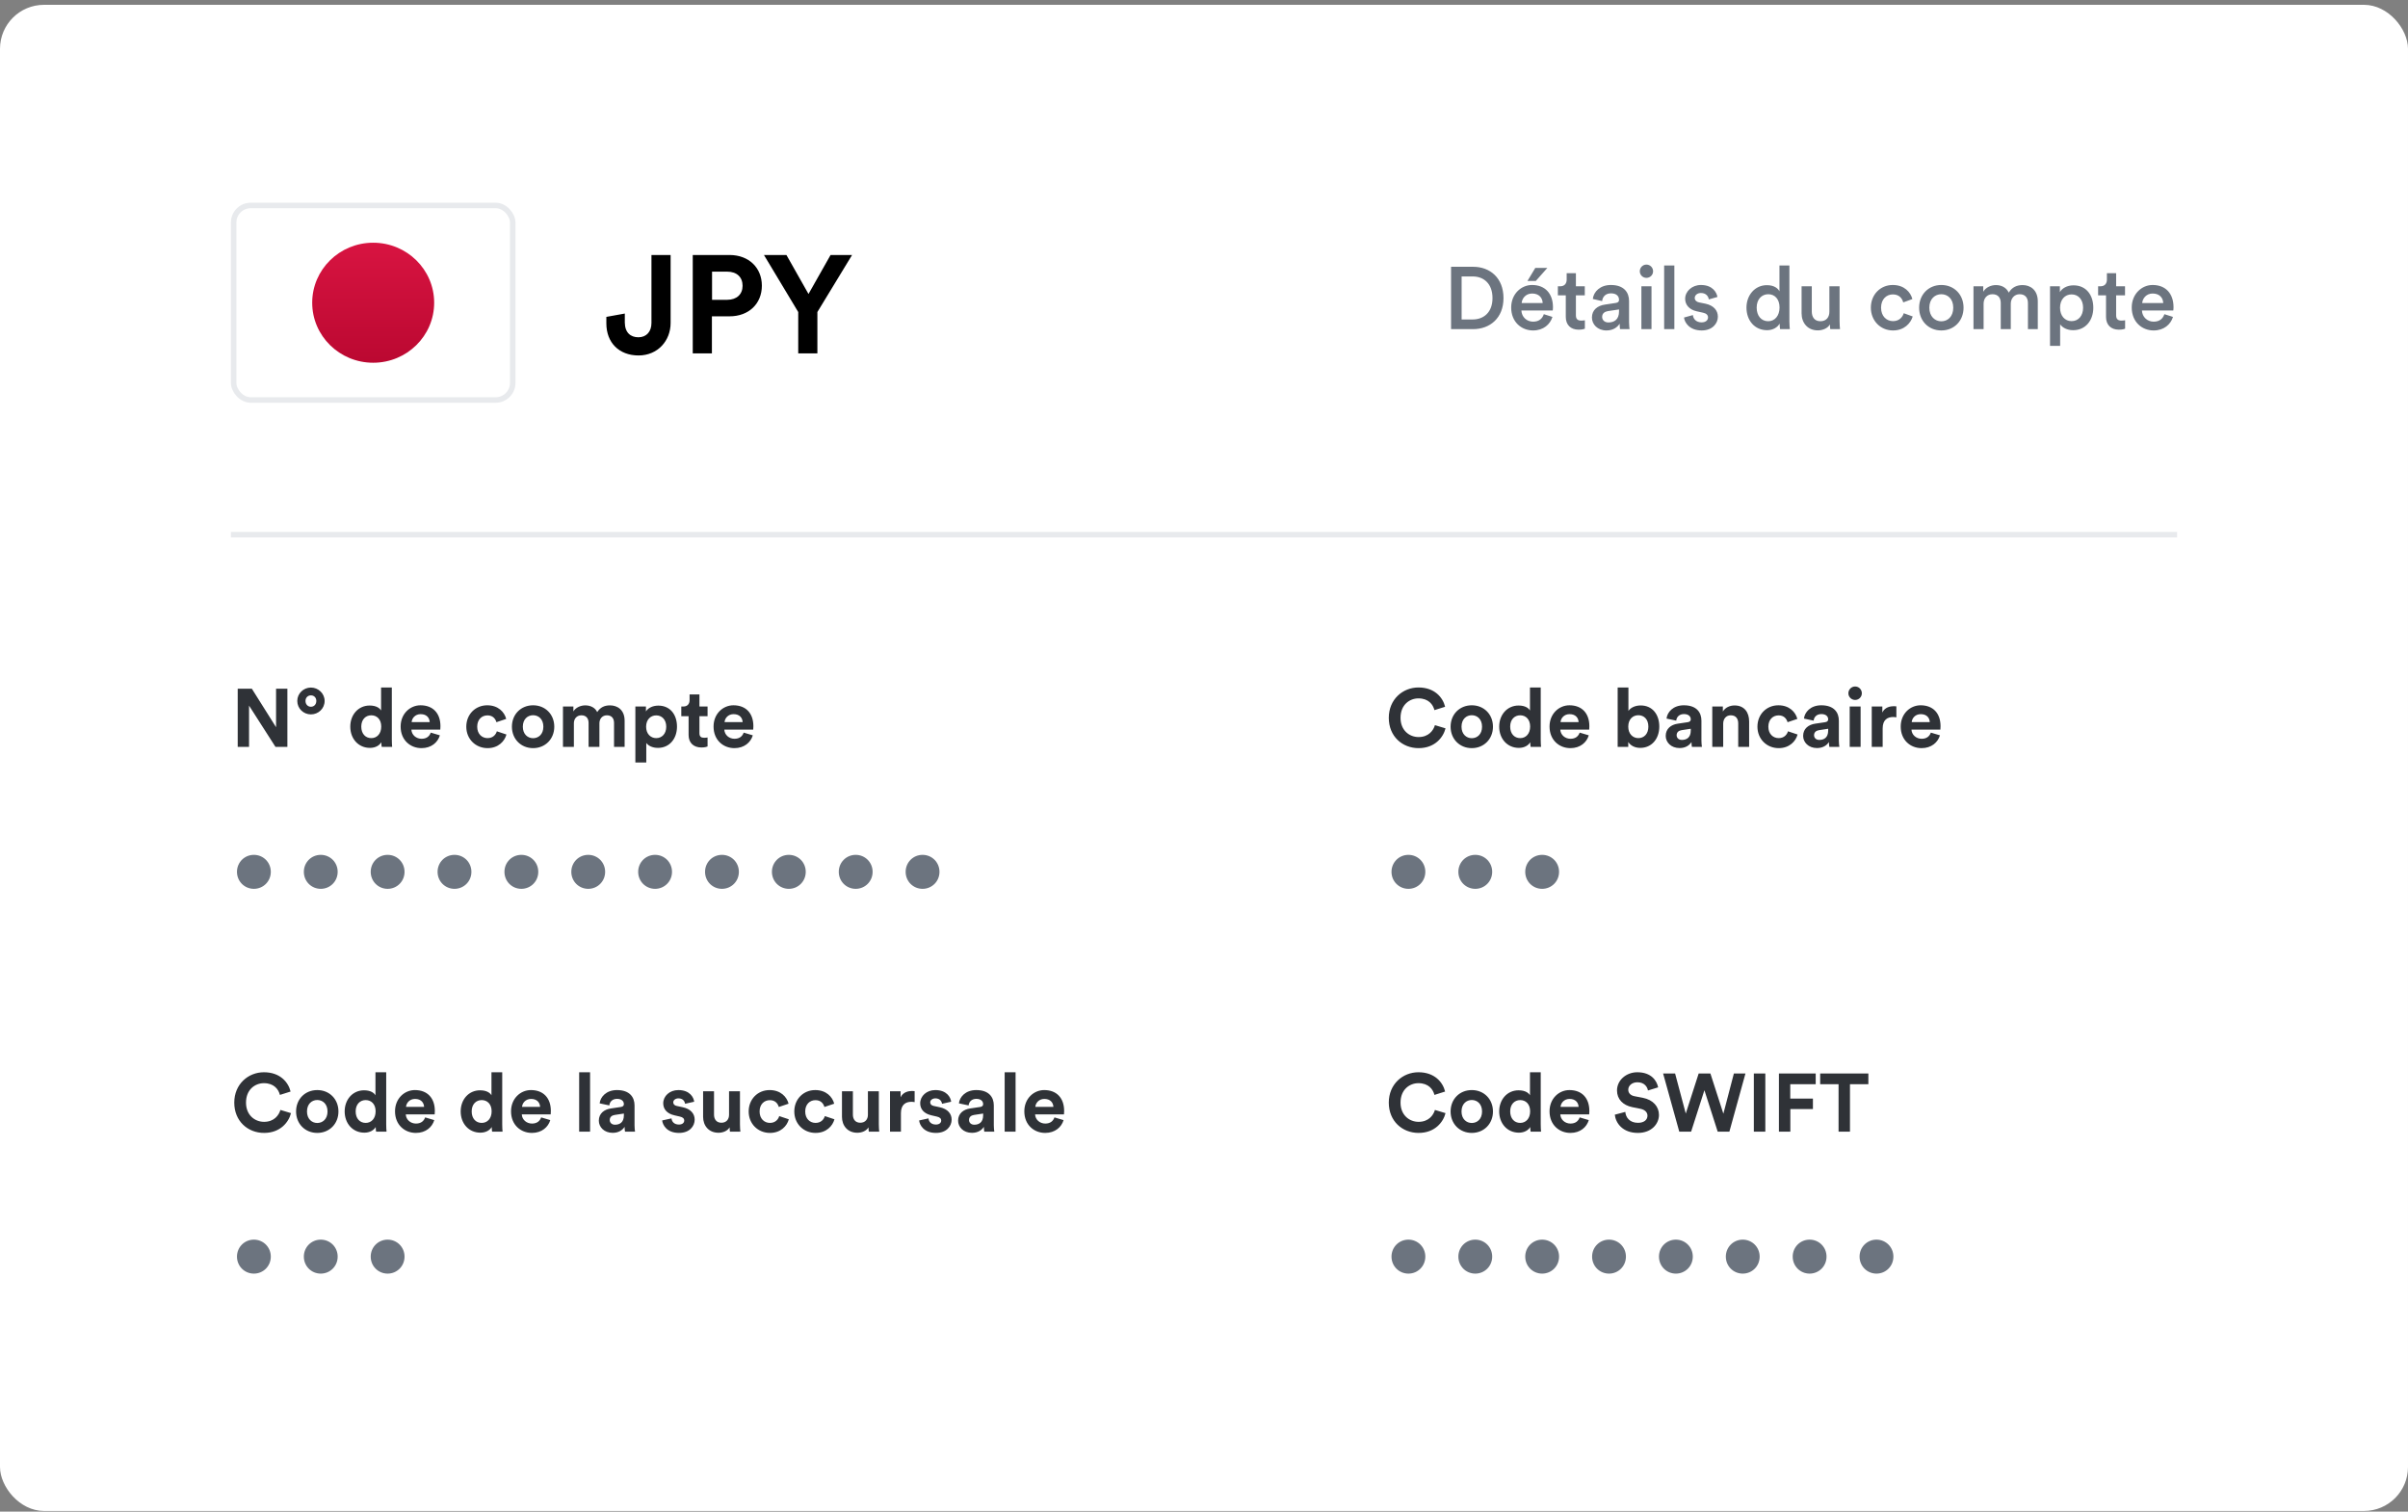 <svg width="438" height="275" viewBox="0 0 438 275" fill="none" xmlns="http://www.w3.org/2000/svg">
<rect x="0" y="0" width="438" height="275" fill="#808080" stroke="none"/>
<rect y="0.877" width="438" height="274" rx="8" fill="white"/>
<g clip-path="url(#clip0_131_12889)">
<rect x="42" y="36.877" width="51.762" height="36.39" rx="3.606" fill="white"/>
<ellipse cx="67.88" cy="55.072" rx="11.092" ry="10.917" fill="url(#paint0_linear_131_12889)"/>
</g>
<rect x="42.5" y="37.377" width="50.762" height="35.39" rx="3.106" stroke="#E8EAED"/>
<path d="M110.292 58.834V57.647L113.649 57.041V58.682C113.675 60.525 114.71 61.358 116.123 61.358C117.587 61.358 118.496 60.323 118.496 58.758V46.388H121.98V58.758C121.98 61.989 119.632 64.665 116.149 64.665C112.614 64.665 110.292 62.343 110.292 58.834ZM129.517 54.542H132.268C134.01 54.542 135.07 53.533 135.07 51.993C135.07 50.402 134.01 49.418 132.268 49.418H129.517V54.542ZM132.697 57.546H129.491V64.287H126.008V46.388H132.697C136.232 46.388 138.579 48.736 138.579 51.967C138.579 55.224 136.232 57.546 132.697 57.546ZM145.193 56.764L138.958 46.388H143.048L147.061 53.482L151.075 46.388H154.988L148.677 56.764V64.287H145.193V56.764Z" fill="black"/>
<path d="M52.274 135.877H50.109L45.3 128.365V135.877H43.239V125.289H45.808L50.214 132.293V125.289H52.274V135.877ZM56.553 128.574C57.12 128.574 57.538 128.141 57.538 127.514C57.538 126.917 57.12 126.499 56.553 126.499C56 126.499 55.567 126.917 55.567 127.514C55.567 128.141 56 128.574 56.553 128.574ZM54.074 127.514C54.074 126.155 55.209 125.08 56.553 125.08C57.897 125.08 59.047 126.155 59.047 127.514C59.047 128.918 57.897 129.963 56.553 129.963C55.194 129.963 54.074 128.888 54.074 127.514ZM71.27 125.065V134.548C71.27 135.041 71.3 135.578 71.33 135.877H69.433C69.403 135.728 69.359 135.369 69.359 135.026C69.03 135.608 68.283 136.056 67.298 136.056C65.207 136.056 63.714 134.413 63.714 132.188C63.714 130.038 65.162 128.35 67.238 128.35C68.507 128.35 69.105 128.873 69.314 129.261V125.065H71.27ZM65.715 132.188C65.715 133.503 66.491 134.279 67.537 134.279C68.552 134.279 69.344 133.503 69.344 132.173C69.344 130.859 68.552 130.128 67.537 130.128C66.521 130.128 65.715 130.874 65.715 132.188ZM74.874 131.367H78.159C78.129 130.635 77.651 129.918 76.516 129.918C75.486 129.918 74.918 130.695 74.874 131.367ZM78.353 133.279L80.011 133.771C79.638 135.041 78.473 136.101 76.666 136.101C74.65 136.101 72.873 134.652 72.873 132.173C72.873 129.829 74.605 128.306 76.487 128.306C78.756 128.306 80.115 129.754 80.115 132.114C80.115 132.397 80.085 132.696 80.085 132.726H74.829C74.874 133.697 75.695 134.399 76.681 134.399C77.606 134.399 78.114 133.936 78.353 133.279ZM88.669 130.142C87.654 130.142 86.802 130.874 86.802 132.203C86.802 133.532 87.668 134.279 88.684 134.279C89.7 134.279 90.207 133.607 90.371 133.04L92.119 133.622C91.79 134.847 90.64 136.101 88.684 136.101C86.519 136.101 84.816 134.458 84.816 132.203C84.816 129.933 86.489 128.306 88.624 128.306C90.625 128.306 91.76 129.545 92.074 130.785L90.297 131.382C90.118 130.77 89.655 130.142 88.669 130.142ZM96.967 134.294C97.938 134.294 98.834 133.592 98.834 132.203C98.834 130.814 97.938 130.113 96.967 130.113C95.996 130.113 95.1 130.814 95.1 132.203C95.1 133.577 95.996 134.294 96.967 134.294ZM96.967 128.306C99.162 128.306 100.82 129.933 100.82 132.203C100.82 134.458 99.162 136.101 96.967 136.101C94.772 136.101 93.114 134.458 93.114 132.203C93.114 129.933 94.772 128.306 96.967 128.306ZM104.386 135.877H102.4V128.53H104.296V129.426C104.7 128.709 105.641 128.321 106.447 128.321C107.447 128.321 108.254 128.754 108.627 129.545C109.21 128.649 109.986 128.321 110.957 128.321C112.316 128.321 113.615 129.142 113.615 131.113V135.877H111.689V131.516C111.689 130.725 111.3 130.128 110.389 130.128C109.538 130.128 109.03 130.785 109.03 131.576V135.877H107.059V131.516C107.059 130.725 106.656 130.128 105.76 130.128C104.894 130.128 104.386 130.77 104.386 131.576V135.877ZM117.555 138.714H115.569V128.53H117.495V129.426C117.824 128.858 118.645 128.365 119.75 128.365C121.901 128.365 123.14 130.008 123.14 132.188C123.14 134.413 121.751 136.056 119.676 136.056C118.66 136.056 117.913 135.653 117.555 135.16V138.714ZM121.184 132.203C121.184 130.904 120.378 130.142 119.362 130.142C118.347 130.142 117.525 130.904 117.525 132.203C117.525 133.503 118.347 134.279 119.362 134.279C120.378 134.279 121.184 133.517 121.184 132.203ZM127.223 126.334V128.53H128.702V130.292H127.223V133.368C127.223 134.01 127.522 134.219 128.09 134.219C128.329 134.219 128.597 134.189 128.702 134.16V135.802C128.523 135.877 128.164 135.981 127.582 135.981C126.148 135.981 125.252 135.13 125.252 133.712V130.292H123.923V128.53H124.296C125.073 128.53 125.431 128.022 125.431 127.365V126.334H127.223ZM131.793 131.367H135.079C135.049 130.635 134.571 129.918 133.436 129.918C132.406 129.918 131.838 130.695 131.793 131.367ZM135.273 133.279L136.931 133.771C136.557 135.041 135.392 136.101 133.585 136.101C131.569 136.101 129.792 134.652 129.792 132.173C129.792 129.829 131.525 128.306 133.406 128.306C135.676 128.306 137.035 129.754 137.035 132.114C137.035 132.397 137.005 132.696 137.005 132.726H131.749C131.793 133.697 132.615 134.399 133.6 134.399C134.526 134.399 135.034 133.936 135.273 133.279Z" fill="#2F3237"/>
<path d="M43.105 158.606C43.105 156.874 44.479 155.515 46.181 155.515C47.884 155.515 49.258 156.874 49.258 158.606C49.258 160.338 47.884 161.697 46.181 161.697C44.479 161.697 43.105 160.338 43.105 158.606ZM55.268 158.606C55.268 156.874 56.642 155.515 58.344 155.515C60.047 155.515 61.42 156.874 61.42 158.606C61.42 160.338 60.047 161.697 58.344 161.697C56.642 161.697 55.268 160.338 55.268 158.606ZM67.43 158.606C67.43 156.874 68.804 155.515 70.507 155.515C72.209 155.515 73.583 156.874 73.583 158.606C73.583 160.338 72.209 161.697 70.507 161.697C68.804 161.697 67.43 160.338 67.43 158.606ZM79.593 158.606C79.593 156.874 80.967 155.515 82.67 155.515C84.372 155.515 85.746 156.874 85.746 158.606C85.746 160.338 84.372 161.697 82.67 161.697C80.967 161.697 79.593 160.338 79.593 158.606ZM91.756 158.606C91.756 156.874 93.13 155.515 94.832 155.515C96.535 155.515 97.909 156.874 97.909 158.606C97.909 160.338 96.535 161.697 94.832 161.697C93.13 161.697 91.756 160.338 91.756 158.606ZM103.919 158.606C103.919 156.874 105.293 155.515 106.995 155.515C108.697 155.515 110.071 156.874 110.071 158.606C110.071 160.338 108.697 161.697 106.995 161.697C105.293 161.697 103.919 160.338 103.919 158.606ZM116.081 158.606C116.081 156.874 117.455 155.515 119.158 155.515C120.86 155.515 122.234 156.874 122.234 158.606C122.234 160.338 120.86 161.697 119.158 161.697C117.455 161.697 116.081 160.338 116.081 158.606ZM128.244 158.606C128.244 156.874 129.618 155.515 131.32 155.515C133.023 155.515 134.397 156.874 134.397 158.606C134.397 160.338 133.023 161.697 131.32 161.697C129.618 161.697 128.244 160.338 128.244 158.606ZM140.407 158.606C140.407 156.874 141.781 155.515 143.483 155.515C145.186 155.515 146.56 156.874 146.56 158.606C146.56 160.338 145.186 161.697 143.483 161.697C141.781 161.697 140.407 160.338 140.407 158.606ZM152.57 158.606C152.57 156.874 153.943 155.515 155.646 155.515C157.348 155.515 158.722 156.874 158.722 158.606C158.722 160.338 157.348 161.697 155.646 161.697C153.943 161.697 152.57 160.338 152.57 158.606ZM164.732 158.606C164.732 156.874 166.106 155.515 167.809 155.515C169.511 155.515 170.885 156.874 170.885 158.606C170.885 160.338 169.511 161.697 167.809 161.697C166.106 161.697 164.732 160.338 164.732 158.606Z" fill="#6C747F"/>
<path d="M258.033 136.101C255.076 136.101 252.612 133.965 252.612 130.59C252.612 127.215 255.166 125.065 258.003 125.065C260.93 125.065 262.439 126.857 262.857 128.574L260.915 129.187C260.661 128.171 259.84 127.051 258.003 127.051C256.42 127.051 254.748 128.186 254.748 130.59C254.748 132.845 256.331 134.085 258.033 134.085C259.84 134.085 260.721 132.905 261.005 131.92L262.931 132.502C262.528 134.13 261.005 136.101 258.033 136.101ZM267.708 134.294C268.679 134.294 269.575 133.592 269.575 132.203C269.575 130.814 268.679 130.113 267.708 130.113C266.737 130.113 265.841 130.814 265.841 132.203C265.841 133.577 266.737 134.294 267.708 134.294ZM267.708 128.306C269.903 128.306 271.561 129.933 271.561 132.203C271.561 134.458 269.903 136.101 267.708 136.101C265.513 136.101 263.855 134.458 263.855 132.203C263.855 129.933 265.513 128.306 267.708 128.306ZM280.249 125.065V134.548C280.249 135.041 280.279 135.578 280.309 135.877H278.412C278.383 135.728 278.338 135.369 278.338 135.026C278.009 135.608 277.263 136.056 276.277 136.056C274.186 136.056 272.693 134.413 272.693 132.188C272.693 130.038 274.141 128.35 276.217 128.35C277.487 128.35 278.084 128.873 278.293 129.261V125.065H280.249ZM274.694 132.188C274.694 133.503 275.47 134.279 276.516 134.279C277.531 134.279 278.323 133.503 278.323 132.173C278.323 130.859 277.531 130.128 276.516 130.128C275.5 130.128 274.694 130.874 274.694 132.188ZM283.853 131.367H287.138C287.108 130.635 286.63 129.918 285.495 129.918C284.465 129.918 283.898 130.695 283.853 131.367ZM287.332 133.279L288.99 133.771C288.617 135.041 287.452 136.101 285.645 136.101C283.629 136.101 281.852 134.652 281.852 132.173C281.852 129.829 283.584 128.306 285.466 128.306C287.736 128.306 289.094 129.754 289.094 132.114C289.094 132.397 289.065 132.696 289.065 132.726H283.808C283.853 133.697 284.674 134.399 285.66 134.399C286.586 134.399 287.093 133.936 287.332 133.279ZM296.17 135.877H294.243V125.065H296.2V129.336C296.528 128.813 297.335 128.335 298.425 128.335C300.575 128.335 301.815 129.993 301.815 132.173C301.815 134.399 300.441 136.056 298.35 136.056C297.335 136.056 296.558 135.608 296.17 134.981V135.877ZM299.828 132.188C299.828 130.844 299.022 130.113 298.007 130.113C297.006 130.113 296.17 130.844 296.17 132.188C296.17 133.517 297.006 134.279 298.007 134.279C299.022 134.279 299.828 133.532 299.828 132.188ZM302.983 133.876C302.983 132.562 303.954 131.83 305.179 131.651L306.986 131.382C307.404 131.322 307.538 131.113 307.538 130.859C307.538 130.337 307.135 129.904 306.299 129.904C305.432 129.904 304.955 130.456 304.895 131.098L303.133 130.725C303.252 129.575 304.312 128.306 306.284 128.306C308.613 128.306 309.479 129.62 309.479 131.098V134.712C309.479 135.1 309.524 135.623 309.569 135.877H307.747C307.702 135.683 307.672 135.28 307.672 134.996C307.299 135.578 306.597 136.086 305.507 136.086C303.939 136.086 302.983 135.026 302.983 133.876ZM305.925 134.608C306.762 134.608 307.538 134.204 307.538 132.905V132.577L305.88 132.83C305.373 132.905 304.97 133.189 304.97 133.756C304.97 134.189 305.283 134.608 305.925 134.608ZM313.438 131.651V135.877H311.452V128.53H313.378V129.441C313.826 128.679 314.708 128.335 315.499 128.335C317.321 128.335 318.157 129.635 318.157 131.248V135.877H316.171V131.591C316.171 130.77 315.768 130.128 314.812 130.128C313.946 130.128 313.438 130.8 313.438 131.651ZM323.519 130.142C322.504 130.142 321.653 130.874 321.653 132.203C321.653 133.532 322.519 134.279 323.534 134.279C324.55 134.279 325.058 133.607 325.222 133.04L326.969 133.622C326.641 134.847 325.491 136.101 323.534 136.101C321.369 136.101 319.667 134.458 319.667 132.203C319.667 129.933 321.339 128.306 323.475 128.306C325.476 128.306 326.611 129.545 326.924 130.785L325.147 131.382C324.968 130.77 324.505 130.142 323.519 130.142ZM327.98 133.876C327.98 132.562 328.95 131.83 330.175 131.651L331.982 131.382C332.4 131.322 332.534 131.113 332.534 130.859C332.534 130.337 332.131 129.904 331.295 129.904C330.429 129.904 329.951 130.456 329.891 131.098L328.129 130.725C328.248 129.575 329.309 128.306 331.28 128.306C333.61 128.306 334.476 129.62 334.476 131.098V134.712C334.476 135.1 334.521 135.623 334.565 135.877H332.743C332.699 135.683 332.669 135.28 332.669 134.996C332.295 135.578 331.594 136.086 330.503 136.086C328.935 136.086 327.98 135.026 327.98 133.876ZM330.922 134.608C331.758 134.608 332.534 134.204 332.534 132.905V132.577L330.877 132.83C330.369 132.905 329.966 133.189 329.966 133.756C329.966 134.189 330.279 134.608 330.922 134.608ZM338.434 135.877H336.448V128.53H338.434V135.877ZM336.209 126.125C336.209 125.438 336.762 124.886 337.434 124.886C338.121 124.886 338.658 125.438 338.658 126.125C338.658 126.782 338.121 127.335 337.434 127.335C336.762 127.335 336.209 126.782 336.209 126.125ZM344.939 128.5V130.501C344.715 130.456 344.521 130.441 344.341 130.441C343.326 130.441 342.445 130.934 342.445 132.517V135.877H340.459V128.53H342.385V129.62C342.833 128.649 343.849 128.47 344.476 128.47C344.64 128.47 344.79 128.485 344.939 128.5ZM347.729 131.367H351.014C350.985 130.635 350.507 129.918 349.372 129.918C348.341 129.918 347.774 130.695 347.729 131.367ZM351.209 133.279L352.866 133.771C352.493 135.041 351.328 136.101 349.521 136.101C347.505 136.101 345.728 134.652 345.728 132.173C345.728 129.829 347.46 128.306 349.342 128.306C351.612 128.306 352.971 129.754 352.971 132.114C352.971 132.397 352.941 132.696 352.941 132.726H347.684C347.729 133.697 348.55 134.399 349.536 134.399C350.462 134.399 350.97 133.936 351.209 133.279Z" fill="#2F3237"/>
<path d="M253.105 158.606C253.105 156.874 254.479 155.515 256.181 155.515C257.884 155.515 259.258 156.874 259.258 158.606C259.258 160.338 257.884 161.697 256.181 161.697C254.479 161.697 253.105 160.338 253.105 158.606ZM265.268 158.606C265.268 156.874 266.642 155.515 268.344 155.515C270.047 155.515 271.42 156.874 271.42 158.606C271.42 160.338 270.047 161.697 268.344 161.697C266.642 161.697 265.268 160.338 265.268 158.606ZM277.431 158.606C277.431 156.874 278.804 155.515 280.507 155.515C282.209 155.515 283.583 156.874 283.583 158.606C283.583 160.338 282.209 161.697 280.507 161.697C278.804 161.697 277.431 160.338 277.431 158.606Z" fill="#6C747F"/>
<path d="M258.033 206.101C255.076 206.101 252.612 203.965 252.612 200.59C252.612 197.215 255.166 195.065 258.003 195.065C260.93 195.065 262.439 196.857 262.857 198.574L260.915 199.187C260.661 198.171 259.84 197.051 258.003 197.051C256.42 197.051 254.748 198.186 254.748 200.59C254.748 202.845 256.331 204.085 258.033 204.085C259.84 204.085 260.721 202.905 261.005 201.92L262.931 202.502C262.528 204.13 261.005 206.101 258.033 206.101ZM267.708 204.294C268.679 204.294 269.575 203.592 269.575 202.203C269.575 200.814 268.679 200.113 267.708 200.113C266.737 200.113 265.841 200.814 265.841 202.203C265.841 203.577 266.737 204.294 267.708 204.294ZM267.708 198.306C269.903 198.306 271.561 199.933 271.561 202.203C271.561 204.458 269.903 206.101 267.708 206.101C265.513 206.101 263.855 204.458 263.855 202.203C263.855 199.933 265.513 198.306 267.708 198.306ZM280.249 195.065V204.548C280.249 205.041 280.279 205.578 280.309 205.877H278.412C278.383 205.728 278.338 205.369 278.338 205.026C278.009 205.608 277.263 206.056 276.277 206.056C274.186 206.056 272.693 204.413 272.693 202.188C272.693 200.038 274.141 198.35 276.217 198.35C277.487 198.35 278.084 198.873 278.293 199.261V195.065H280.249ZM274.694 202.188C274.694 203.503 275.47 204.279 276.516 204.279C277.531 204.279 278.323 203.503 278.323 202.173C278.323 200.859 277.531 200.128 276.516 200.128C275.5 200.128 274.694 200.874 274.694 202.188ZM283.853 201.367H287.138C287.108 200.635 286.63 199.918 285.495 199.918C284.465 199.918 283.898 200.695 283.853 201.367ZM287.332 203.279L288.99 203.771C288.617 205.041 287.452 206.101 285.645 206.101C283.629 206.101 281.852 204.652 281.852 202.173C281.852 199.829 283.584 198.306 285.466 198.306C287.736 198.306 289.094 199.754 289.094 202.114C289.094 202.397 289.065 202.696 289.065 202.726H283.808C283.853 203.697 284.674 204.399 285.66 204.399C286.586 204.399 287.093 203.936 287.332 203.279ZM301.606 197.813L299.754 198.38C299.649 197.798 299.171 196.887 297.827 196.887C296.827 196.887 296.17 197.529 296.17 198.231C296.17 198.813 296.543 199.276 297.32 199.426L298.798 199.709C300.725 200.083 301.755 201.337 301.755 202.83C301.755 204.458 300.396 206.101 297.932 206.101C295.124 206.101 293.885 204.294 293.721 202.786L295.632 202.278C295.722 203.323 296.453 204.264 297.947 204.264C299.052 204.264 299.664 203.712 299.664 202.965C299.664 202.353 299.201 201.875 298.38 201.71L296.902 201.412C295.214 201.068 294.124 199.978 294.124 198.38C294.124 196.499 295.811 195.065 297.812 195.065C300.381 195.065 301.367 196.618 301.606 197.813ZM313.471 202.606L315.382 195.289H317.488L314.561 205.877H312.44L310.021 198.335L307.602 205.877H305.451L302.509 195.289H304.69L306.631 202.577L308.976 195.289H311.111L313.471 202.606ZM321.102 205.877H319.012V195.289H321.102V205.877ZM325.652 205.877H323.576V195.289H330.266V197.245H325.637V199.859H329.759V201.755H325.652V205.877ZM339.844 197.245H336.499V205.877H334.423V197.245H331.078V195.289H339.844V197.245Z" fill="#2F3237"/>
<path d="M253.105 228.606C253.105 226.874 254.479 225.515 256.181 225.515C257.884 225.515 259.258 226.874 259.258 228.606C259.258 230.338 257.884 231.697 256.181 231.697C254.479 231.697 253.105 230.338 253.105 228.606ZM265.268 228.606C265.268 226.874 266.642 225.515 268.344 225.515C270.047 225.515 271.42 226.874 271.42 228.606C271.42 230.338 270.047 231.697 268.344 231.697C266.642 231.697 265.268 230.338 265.268 228.606ZM277.431 228.606C277.431 226.874 278.804 225.515 280.507 225.515C282.209 225.515 283.583 226.874 283.583 228.606C283.583 230.338 282.209 231.697 280.507 231.697C278.804 231.697 277.431 230.338 277.431 228.606ZM289.593 228.606C289.593 226.874 290.967 225.515 292.67 225.515C294.372 225.515 295.746 226.874 295.746 228.606C295.746 230.338 294.372 231.697 292.67 231.697C290.967 231.697 289.593 230.338 289.593 228.606ZM301.756 228.606C301.756 226.874 303.13 225.515 304.832 225.515C306.535 225.515 307.909 226.874 307.909 228.606C307.909 230.338 306.535 231.697 304.832 231.697C303.13 231.697 301.756 230.338 301.756 228.606ZM313.919 228.606C313.919 226.874 315.293 225.515 316.995 225.515C318.697 225.515 320.071 226.874 320.071 228.606C320.071 230.338 318.697 231.697 316.995 231.697C315.293 231.697 313.919 230.338 313.919 228.606ZM326.081 228.606C326.081 226.874 327.455 225.515 329.158 225.515C330.86 225.515 332.234 226.874 332.234 228.606C332.234 230.338 330.86 231.697 329.158 231.697C327.455 231.697 326.081 230.338 326.081 228.606ZM338.244 228.606C338.244 226.874 339.618 225.515 341.32 225.515C343.023 225.515 344.397 226.874 344.397 228.606C344.397 230.338 343.023 231.697 341.32 231.697C339.618 231.697 338.244 230.338 338.244 228.606Z" fill="#6C747F"/>
<path d="M48.033 206.101C45.076 206.101 42.612 203.965 42.612 200.59C42.612 197.215 45.166 195.065 48.003 195.065C50.93 195.065 52.439 196.857 52.857 198.574L50.915 199.187C50.661 198.171 49.84 197.051 48.003 197.051C46.42 197.051 44.748 198.186 44.748 200.59C44.748 202.845 46.331 204.085 48.033 204.085C49.84 204.085 50.721 202.905 51.005 201.92L52.931 202.502C52.528 204.13 51.005 206.101 48.033 206.101ZM57.708 204.294C58.679 204.294 59.575 203.592 59.575 202.203C59.575 200.814 58.679 200.113 57.708 200.113C56.737 200.113 55.841 200.814 55.841 202.203C55.841 203.577 56.737 204.294 57.708 204.294ZM57.708 198.306C59.903 198.306 61.561 199.933 61.561 202.203C61.561 204.458 59.903 206.101 57.708 206.101C55.513 206.101 53.855 204.458 53.855 202.203C53.855 199.933 55.513 198.306 57.708 198.306ZM70.249 195.065V204.548C70.249 205.041 70.279 205.578 70.309 205.877H68.412C68.383 205.728 68.338 205.369 68.338 205.026C68.009 205.608 67.263 206.056 66.277 206.056C64.186 206.056 62.693 204.413 62.693 202.188C62.693 200.038 64.141 198.35 66.217 198.35C67.487 198.35 68.084 198.873 68.293 199.261V195.065H70.249ZM64.694 202.188C64.694 203.503 65.471 204.279 66.516 204.279C67.531 204.279 68.323 203.503 68.323 202.173C68.323 200.859 67.531 200.128 66.516 200.128C65.5 200.128 64.694 200.874 64.694 202.188ZM73.853 201.367H77.138C77.108 200.635 76.63 199.918 75.496 199.918C74.465 199.918 73.898 200.695 73.853 201.367ZM77.332 203.279L78.99 203.771C78.617 205.041 77.452 206.101 75.645 206.101C73.629 206.101 71.852 204.652 71.852 202.173C71.852 199.829 73.584 198.306 75.466 198.306C77.736 198.306 79.094 199.754 79.094 202.114C79.094 202.397 79.065 202.696 79.065 202.726H73.808C73.853 203.697 74.674 204.399 75.66 204.399C76.586 204.399 77.093 203.936 77.332 203.279ZM91.352 195.065V204.548C91.352 205.041 91.382 205.578 91.412 205.877H89.515C89.485 205.728 89.44 205.369 89.44 205.026C89.112 205.608 88.365 206.056 87.379 206.056C85.289 206.056 83.795 204.413 83.795 202.188C83.795 200.038 85.244 198.35 87.32 198.35C88.589 198.35 89.186 198.873 89.395 199.261V195.065H91.352ZM85.796 202.188C85.796 203.503 86.573 204.279 87.618 204.279C88.634 204.279 89.425 203.503 89.425 202.173C89.425 200.859 88.634 200.128 87.618 200.128C86.603 200.128 85.796 200.874 85.796 202.188ZM94.955 201.367H98.241C98.211 200.635 97.733 199.918 96.598 199.918C95.567 199.918 95 200.695 94.955 201.367ZM98.435 203.279L100.092 203.771C99.719 205.041 98.554 206.101 96.747 206.101C94.731 206.101 92.954 204.652 92.954 202.173C92.954 199.829 94.686 198.306 96.568 198.306C98.838 198.306 100.197 199.754 100.197 202.114C100.197 202.397 100.167 202.696 100.167 202.726H94.91C94.955 203.697 95.777 204.399 96.762 204.399C97.688 204.399 98.196 203.936 98.435 203.279ZM107.332 205.877H105.346V195.065H107.332V205.877ZM108.923 203.876C108.923 202.562 109.894 201.83 111.118 201.651L112.925 201.382C113.344 201.322 113.478 201.113 113.478 200.859C113.478 200.337 113.075 199.904 112.238 199.904C111.372 199.904 110.894 200.456 110.835 201.098L109.073 200.725C109.192 199.575 110.252 198.306 112.224 198.306C114.553 198.306 115.419 199.62 115.419 201.098V204.712C115.419 205.1 115.464 205.623 115.509 205.877H113.687C113.642 205.683 113.612 205.28 113.612 204.996C113.239 205.578 112.537 206.086 111.447 206.086C109.879 206.086 108.923 205.026 108.923 203.876ZM111.865 204.608C112.701 204.608 113.478 204.204 113.478 202.905V202.577L111.82 202.83C111.313 202.905 110.909 203.189 110.909 203.756C110.909 204.189 111.223 204.608 111.865 204.608ZM120.443 203.831L122.145 203.458C122.19 204.04 122.623 204.578 123.489 204.578C124.146 204.578 124.46 204.234 124.46 203.846C124.46 203.517 124.236 203.249 123.669 203.129L122.698 202.905C121.279 202.592 120.637 201.74 120.637 200.71C120.637 199.396 121.802 198.306 123.385 198.306C125.475 198.306 126.177 199.635 126.267 200.426L124.609 200.8C124.55 200.366 124.236 199.814 123.4 199.814C122.877 199.814 122.459 200.128 122.459 200.546C122.459 200.904 122.728 201.128 123.131 201.203L124.176 201.427C125.625 201.725 126.357 202.606 126.357 203.682C126.357 204.876 125.431 206.101 123.504 206.101C121.294 206.101 120.532 204.667 120.443 203.831ZM132.774 205.877C132.744 205.728 132.714 205.384 132.714 205.085C132.311 205.772 131.459 206.071 130.683 206.071C128.906 206.071 127.89 204.772 127.89 203.174V198.53H129.876V202.771C129.876 203.592 130.295 204.249 131.22 204.249C132.102 204.249 132.609 203.652 132.609 202.801V198.53H134.595V204.548C134.595 205.115 134.64 205.623 134.67 205.877H132.774ZM140.032 200.142C139.017 200.142 138.166 200.874 138.166 202.203C138.166 203.532 139.032 204.279 140.047 204.279C141.063 204.279 141.571 203.607 141.735 203.04L143.482 203.622C143.154 204.847 142.004 206.101 140.047 206.101C137.882 206.101 136.18 204.458 136.18 202.203C136.18 199.933 137.852 198.306 139.988 198.306C141.989 198.306 143.124 199.545 143.437 200.785L141.66 201.382C141.481 200.77 141.018 200.142 140.032 200.142ZM148.331 200.142C147.315 200.142 146.464 200.874 146.464 202.203C146.464 203.532 147.33 204.279 148.345 204.279C149.361 204.279 149.869 203.607 150.033 203.04L151.78 203.622C151.452 204.847 150.302 206.101 148.345 206.101C146.18 206.101 144.478 204.458 144.478 202.203C144.478 199.933 146.15 198.306 148.286 198.306C150.287 198.306 151.422 199.545 151.735 200.785L149.958 201.382C149.779 200.77 149.316 200.142 148.331 200.142ZM158.032 205.877C158.003 205.728 157.973 205.384 157.973 205.085C157.569 205.772 156.718 206.071 155.942 206.071C154.165 206.071 153.149 204.772 153.149 203.174V198.53H155.135V202.771C155.135 203.592 155.553 204.249 156.479 204.249C157.36 204.249 157.868 203.652 157.868 202.801V198.53H159.854V204.548C159.854 205.115 159.899 205.623 159.929 205.877H158.032ZM166.367 198.5V200.501C166.142 200.456 165.948 200.441 165.769 200.441C164.754 200.441 163.873 200.934 163.873 202.517V205.877H161.886V198.53H163.813V199.62C164.261 198.649 165.276 198.47 165.904 198.47C166.068 198.47 166.217 198.485 166.367 198.5ZM167.183 203.831L168.886 203.458C168.931 204.04 169.364 204.578 170.23 204.578C170.887 204.578 171.2 204.234 171.2 203.846C171.2 203.517 170.976 203.249 170.409 203.129L169.438 202.905C168.02 202.592 167.377 201.74 167.377 200.71C167.377 199.396 168.542 198.306 170.125 198.306C172.216 198.306 172.918 199.635 173.007 200.426L171.35 200.8C171.29 200.366 170.976 199.814 170.14 199.814C169.617 199.814 169.199 200.128 169.199 200.546C169.199 200.904 169.468 201.128 169.871 201.203L170.917 201.427C172.365 201.725 173.097 202.606 173.097 203.682C173.097 204.876 172.171 206.101 170.245 206.101C168.035 206.101 167.273 204.667 167.183 203.831ZM174.272 203.876C174.272 202.562 175.243 201.83 176.468 201.651L178.275 201.382C178.693 201.322 178.827 201.113 178.827 200.859C178.827 200.337 178.424 199.904 177.588 199.904C176.721 199.904 176.244 200.456 176.184 201.098L174.422 200.725C174.541 199.575 175.601 198.306 177.573 198.306C179.902 198.306 180.768 199.62 180.768 201.098V204.712C180.768 205.1 180.813 205.623 180.858 205.877H179.036C178.991 205.683 178.961 205.28 178.961 204.996C178.588 205.578 177.886 206.086 176.796 206.086C175.228 206.086 174.272 205.026 174.272 203.876ZM177.214 204.608C178.051 204.608 178.827 204.204 178.827 202.905V202.577L177.169 202.83C176.662 202.905 176.259 203.189 176.259 203.756C176.259 204.189 176.572 204.608 177.214 204.608ZM184.727 205.877H182.741V195.065H184.727V205.877ZM188.319 201.367H191.605C191.575 200.635 191.097 199.918 189.962 199.918C188.932 199.918 188.364 200.695 188.319 201.367ZM191.799 203.279L193.457 203.771C193.083 205.041 191.918 206.101 190.112 206.101C188.095 206.101 186.318 204.652 186.318 202.173C186.318 199.829 188.051 198.306 189.932 198.306C192.202 198.306 193.561 199.754 193.561 202.114C193.561 202.397 193.531 202.696 193.531 202.726H188.275C188.319 203.697 189.141 204.399 190.126 204.399C191.052 204.399 191.56 203.936 191.799 203.279Z" fill="#2F3237"/>
<path d="M43.105 228.606C43.105 226.874 44.479 225.515 46.181 225.515C47.884 225.515 49.258 226.874 49.258 228.606C49.258 230.338 47.884 231.697 46.181 231.697C44.479 231.697 43.105 230.338 43.105 228.606ZM55.268 228.606C55.268 226.874 56.642 225.515 58.344 225.515C60.047 225.515 61.42 226.874 61.42 228.606C61.42 230.338 60.047 231.697 58.344 231.697C56.642 231.697 55.268 230.338 55.268 228.606ZM67.43 228.606C67.43 226.874 68.804 225.515 70.507 225.515C72.209 225.515 73.583 226.874 73.583 228.606C73.583 230.338 72.209 231.697 70.507 231.697C68.804 231.697 67.43 230.338 67.43 228.606Z" fill="#6C747F"/>
<path d="M265.86 58.117H267.876C269.844 58.117 271.476 56.853 271.476 54.229C271.476 51.573 269.86 50.293 267.892 50.293H265.86V58.117ZM267.94 59.877H263.94V48.533H267.956C271.044 48.533 273.476 50.581 273.476 54.229C273.476 57.861 271.012 59.877 267.94 59.877ZM281.451 48.741L279.355 51.109H277.835L279.259 48.741H281.451ZM276.779 55.125H280.603C280.571 54.213 279.963 53.397 278.683 53.397C277.515 53.397 276.843 54.293 276.779 55.125ZM280.811 57.157L282.379 57.653C281.963 59.013 280.731 60.117 278.859 60.117C276.747 60.117 274.875 58.581 274.875 55.941C274.875 53.477 276.699 51.845 278.667 51.845C281.067 51.845 282.475 53.429 282.475 55.893C282.475 56.197 282.443 56.453 282.427 56.485H276.731C276.779 57.669 277.707 58.517 278.859 58.517C279.979 58.517 280.555 57.925 280.811 57.157ZM286.647 49.701V52.085H288.263V53.733H286.647V57.349C286.647 58.037 286.951 58.325 287.639 58.325C287.895 58.325 288.199 58.277 288.279 58.261V59.797C288.167 59.845 287.815 59.973 287.143 59.973C285.703 59.973 284.807 59.109 284.807 57.653V53.733H283.367V52.085H283.767C284.599 52.085 284.967 51.557 284.967 50.869V49.701H286.647ZM289.563 57.765C289.563 56.373 290.587 55.605 291.915 55.413L293.915 55.109C294.363 55.045 294.491 54.821 294.491 54.549C294.491 53.893 294.043 53.365 293.019 53.365C292.043 53.365 291.499 53.989 291.419 54.773L289.723 54.389C289.867 53.045 291.083 51.845 293.003 51.845C295.403 51.845 296.315 53.205 296.315 54.757V58.629C296.315 59.333 296.395 59.797 296.411 59.877H294.683C294.667 59.829 294.603 59.509 294.603 58.885C294.235 59.477 293.467 60.117 292.203 60.117C290.571 60.117 289.563 58.997 289.563 57.765ZM292.555 58.661C293.595 58.661 294.491 58.165 294.491 56.645V56.293L292.459 56.597C291.883 56.693 291.419 57.013 291.419 57.653C291.419 58.181 291.819 58.661 292.555 58.661ZM300.398 59.877H298.558V52.085H300.398V59.877ZM298.27 49.349C298.27 48.677 298.814 48.133 299.47 48.133C300.142 48.133 300.686 48.677 300.686 49.349C300.686 50.021 300.142 50.549 299.47 50.549C298.814 50.549 298.27 50.021 298.27 49.349ZM304.555 59.877H302.699V48.293H304.555V59.877ZM306.311 57.765L307.927 57.317C307.991 58.021 308.519 58.645 309.511 58.645C310.279 58.645 310.679 58.229 310.679 57.749C310.679 57.333 310.391 57.013 309.767 56.885L308.615 56.629C307.239 56.325 306.519 55.429 306.519 54.357C306.519 52.997 307.767 51.845 309.383 51.845C311.559 51.845 312.263 53.253 312.391 54.021L310.823 54.469C310.759 54.021 310.423 53.301 309.383 53.301C308.727 53.301 308.263 53.717 308.263 54.197C308.263 54.613 308.567 54.917 309.047 55.013L310.231 55.253C311.703 55.573 312.471 56.469 312.471 57.621C312.471 58.805 311.511 60.117 309.527 60.117C307.271 60.117 306.407 58.645 306.311 57.765ZM319.528 55.957C319.528 57.445 320.36 58.437 321.624 58.437C322.84 58.437 323.688 57.429 323.688 55.941C323.688 54.453 322.856 53.525 321.64 53.525C320.424 53.525 319.528 54.469 319.528 55.957ZM325.48 48.293V58.453C325.48 59.157 325.544 59.749 325.56 59.877H323.784C323.752 59.701 323.704 59.189 323.704 58.869C323.336 59.525 322.52 60.069 321.416 60.069C319.176 60.069 317.672 58.309 317.672 55.957C317.672 53.717 319.192 51.877 321.384 51.877C322.744 51.877 323.432 52.501 323.672 52.997V48.293H325.48ZM332.849 59.013C332.465 59.717 331.553 60.101 330.641 60.101C328.785 60.101 327.697 58.725 327.697 56.997V52.085H329.553V56.661C329.553 57.621 330.001 58.437 331.121 58.437C332.193 58.437 332.753 57.717 332.753 56.693V52.085H334.609V58.453C334.609 59.093 334.657 59.589 334.689 59.877H332.913C332.881 59.701 332.849 59.333 332.849 59.013ZM344.297 53.557C343.161 53.557 342.153 54.405 342.153 55.973C342.153 57.541 343.161 58.421 344.329 58.421C345.545 58.421 346.105 57.573 346.281 56.981L347.913 57.573C347.545 58.789 346.377 60.117 344.329 60.117C342.041 60.117 340.297 58.341 340.297 55.973C340.297 53.573 342.041 51.845 344.281 51.845C346.377 51.845 347.529 53.157 347.849 54.405L346.185 55.013C346.009 54.325 345.481 53.557 344.297 53.557ZM353.11 58.453C354.262 58.453 355.286 57.605 355.286 55.973C355.286 54.357 354.262 53.525 353.11 53.525C351.974 53.525 350.934 54.357 350.934 55.973C350.934 57.589 351.974 58.453 353.11 58.453ZM353.11 51.845C355.446 51.845 357.158 53.589 357.158 55.973C357.158 58.373 355.446 60.117 353.11 60.117C350.79 60.117 349.078 58.373 349.078 55.973C349.078 53.589 350.79 51.845 353.11 51.845ZM360.805 59.877H358.965V52.085H360.741V53.077C361.189 52.277 362.165 51.861 363.045 51.861C364.069 51.861 364.965 52.325 365.381 53.237C365.989 52.213 366.901 51.861 367.909 51.861C369.317 51.861 370.661 52.757 370.661 54.821V59.877H368.869V55.125C368.869 54.213 368.405 53.525 367.365 53.525C366.389 53.525 365.749 54.293 365.749 55.253V59.877H363.925V55.125C363.925 54.229 363.477 53.525 362.421 53.525C361.429 53.525 360.805 54.261 360.805 55.253V59.877ZM374.726 62.917H372.886V52.085H374.678V53.141C375.062 52.469 375.958 51.909 377.158 51.909C379.462 51.909 380.758 53.669 380.758 55.973C380.758 58.309 379.334 60.069 377.094 60.069C375.974 60.069 375.126 59.589 374.726 58.997V62.917ZM378.902 55.973C378.902 54.517 378.054 53.557 376.806 53.557C375.59 53.557 374.71 54.517 374.71 55.973C374.71 57.461 375.59 58.421 376.806 58.421C378.038 58.421 378.902 57.461 378.902 55.973ZM384.913 49.701V52.085H386.529V53.733H384.913V57.349C384.913 58.037 385.217 58.325 385.905 58.325C386.161 58.325 386.465 58.277 386.545 58.261V59.797C386.433 59.845 386.081 59.973 385.409 59.973C383.969 59.973 383.073 59.109 383.073 57.653V53.733H381.633V52.085H382.033C382.865 52.085 383.233 51.557 383.233 50.869V49.701H384.913ZM389.654 55.125H393.478C393.446 54.213 392.838 53.397 391.558 53.397C390.39 53.397 389.718 54.293 389.654 55.125ZM393.686 57.157L395.254 57.653C394.838 59.013 393.606 60.117 391.734 60.117C389.622 60.117 387.75 58.581 387.75 55.941C387.75 53.477 389.574 51.845 391.542 51.845C393.942 51.845 395.35 53.429 395.35 55.893C395.35 56.197 395.318 56.453 395.302 56.485H389.606C389.654 57.669 390.582 58.517 391.734 58.517C392.854 58.517 393.43 57.925 393.686 57.157Z" fill="#6C747F"/>
<path d="M42 97.268H396" stroke="#E8EAED"/>
<defs>
<linearGradient id="paint0_linear_131_12889" x1="56.788" y1="44.155" x2="56.788" y2="65.989" gradientUnits="userSpaceOnUse">
<stop stop-color="#D81441"/>
<stop offset="1" stop-color="#BB0831"/>
</linearGradient>
<clipPath id="clip0_131_12889">
<rect x="42" y="36.877" width="51.762" height="36.39" rx="3.606" fill="white"/>
</clipPath>
</defs>
</svg>
